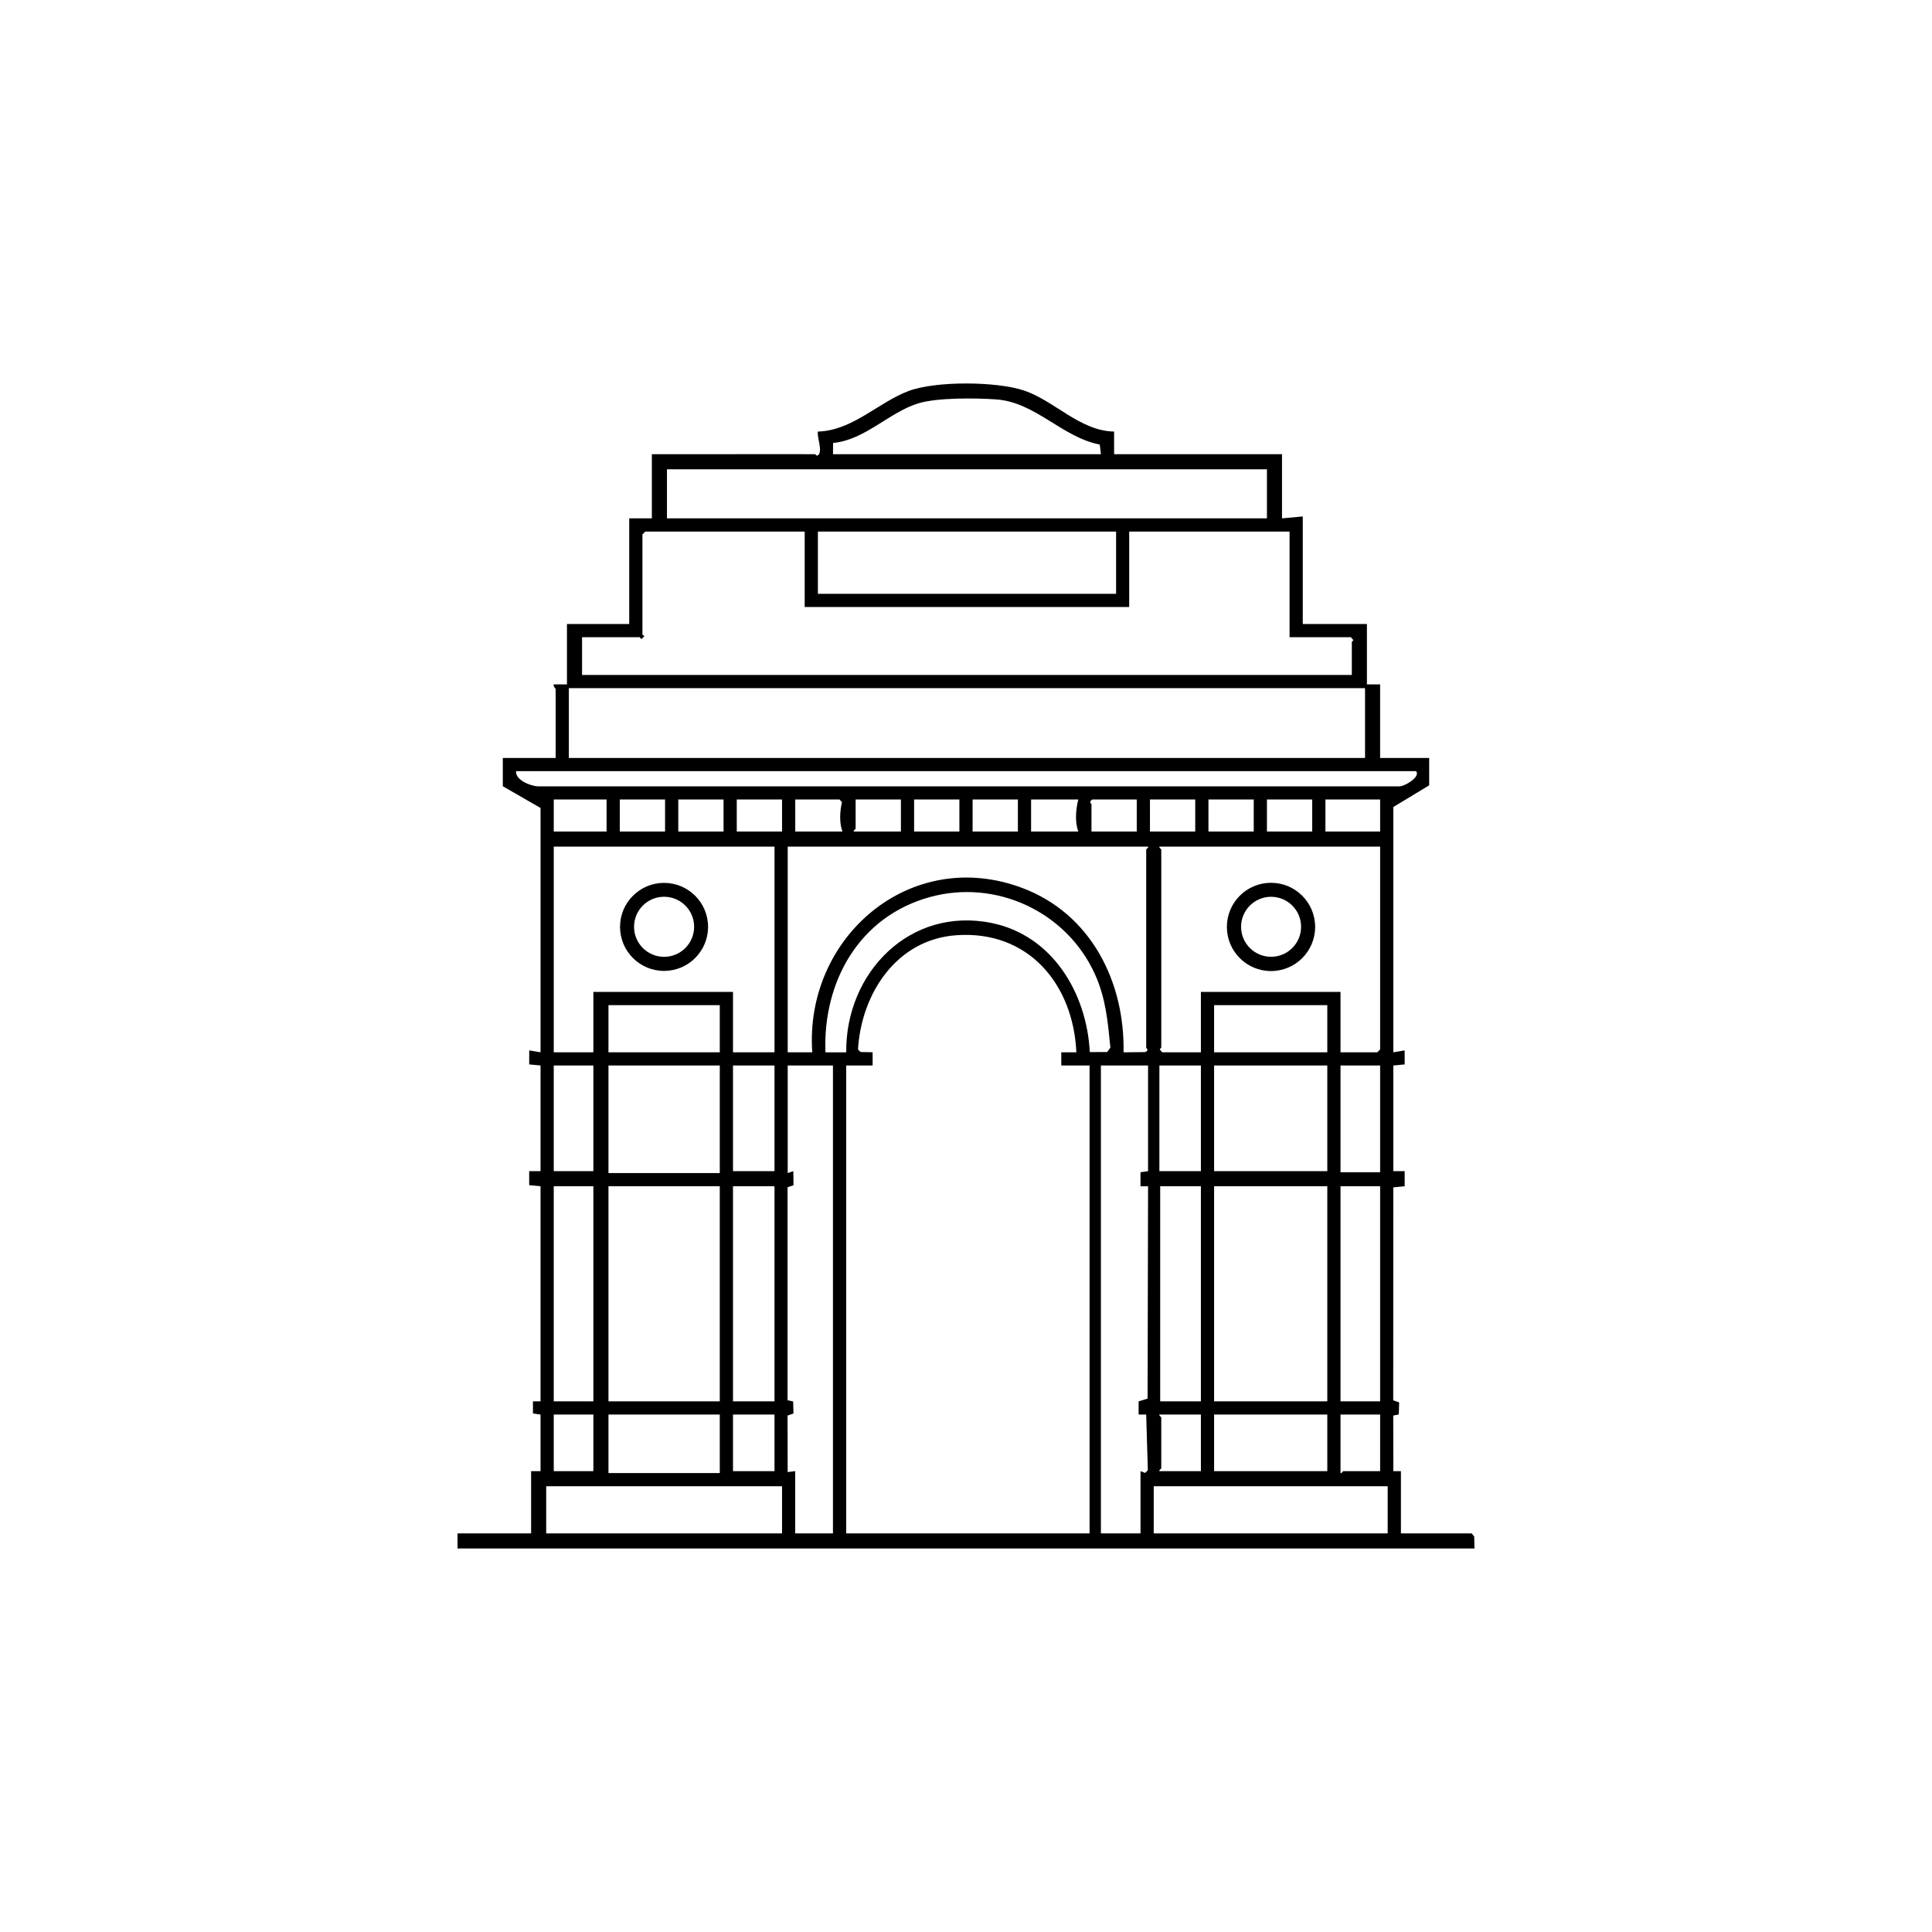 <svg xmlns="http://www.w3.org/2000/svg" id="Layer_1" version="1.1" viewBox="0 0 1024 1024"><path d="M432 240.74c.24 0 .76 1.16 1.51.58 2.77-1.9-.58-9.52-.02-12.58 18.31-.5 31.9-15.37 48.02-21.48 14.31-5.42 46.65-5.17 61.24-.28 16.13 5.41 29.65 21.44 47.75 21.76v12h88.99v34l11-1v57h34v32h7v39h26v14.5l-19 11.5v130l5.99-1 .03 7.42-6.02.58v56h6.01v8.01l-6.02.57-.05 112.88 3.14 1.09-.18 6.39-2.95.61.06 29.46h4.01v32.99h37.5l1.34 1.65.16 6.35H242.5v-8h39v-33h5v-30l-4.02-.58v-6.43h4.02v-114l-6.02-.57v-7.43h6.02v-56l-6.02-.58.03-7.42 5.99 1v-129.5l-20-11.5v-15h28v-36.5c0-.31-1.38-1.41-1-2.49h7v-32.01h33v-56h12v-34c28.82.08 57.67-.1 86.5 0Zm9.5 0h142l-.59-5.11c-20.21-3.97-33.97-22.41-54.86-23.93-10.82-.79-31.08-.97-41.08 2.01-15.52 4.62-28.44 19.5-45.42 21.07l-.04 5.96Zm230 8h-318v26h318v-26Zm-245 33H342l-1.5 1.5v53c0 .31.95.62.98 1l-.98 1.01c-.69 1.12-1.14-.51-1.5-.51h-30.5v20h408v-17.5c0-.25.81-.59.78-1l-1.28-1.5h-32.5v-56h-85v40h-172v-40Zm165.05 0H433.5v33h158.05v-33Zm131.95 83h-422v37h422v-37Zm27 44h-477c-.33 4.72 7.46 7.75 11.45 8.05h456.11c2.79.53 12.23-5.07 9.44-8.05Zm-457 15v17h28v-17h-28Zm59 0h-24v17h24v-17Zm31 0h-24v17h24v-17Zm31 0h-24v17h24v-17Zm32 17c-1.7-4.69-1.39-10.67-.24-15.54l-1.26-1.46h-23.5v17h25Zm31-17h-24v15.5c0 .3-1.27.77-1 1.5h25v-17Zm31 0h-24v17h24v-17Zm31 0h-24v17h24v-17Zm32 0h-25v17h25c-1.86-5.23-1.29-11.62 0-17Zm31 0H579c-2.27 1.39-.5 2.15-.5 2.5v14.5h24v-17Zm31 0h-24v17h24v-17Zm31 0h-24v17h24v-17Zm31 0h-24v17h24v-17Zm36 0h-29v17h29v-17Zm-321 25h-117v109h21v-32h74v32h22v-109Zm198 0h-191v109h13.01c-4.22-60.91 52-109.52 111.52-87.02 36.12 13.65 54.19 49.56 53.47 87.03l11.39-.12c2.48-.93.62-2 .62-2.38v-105c0-.21 1.5-1.14 1-1.5Zm123 0h-117c-.27.73 1 1.2 1 1.5v105c0 .25-.81.59-.78 1l1.28 1.5h20.5v-32h74v32H730l1.5-1.5v-107.5ZM577.61 557.63l9.24-.04 1.68-2.34c-1.37-13.77-2.42-26.11-8.17-38.86-14.94-33.12-52.47-50.66-87.62-40.9-37.36 10.37-56.64 44.72-55.24 82.27h11.01c-.41-42.15 33.65-77.38 77.05-68.56 32.29 6.56 50.47 37.24 52.06 68.44Zm-115.11 7.11h-14v248h129v-248h-15v-7.01h8c-1.64-36.07-25.39-64.71-63.55-62.05-31.78 2.22-50.44 30.92-52.19 60.59l1.38 1.31 6.37.14v7Zm-81-32h-59v25h59v-25Zm322 0h-60v25h60v-25Zm-389 32h-21v56h21v-56Zm8 0v57h59v-57h-59Zm66 0v56h22v-56h-22Zm53 0h-24v57l2.99-1 .08 7.45-3.14 1.1v112.9l2.95.61.18 6.39-3.14 1.09.06 29.95 4-.5v33h20v-248Zm167 0h-25v248h21v-33l2.45.94 1.43-1.41-.87-29.54h-4.02v-6.99l4.76-1.46.25-112.53h-4.01l-.01-7.44 4.02-.58v-55.99Zm28 0h-22v56h22v-56Zm7 0v56h60v-56h-60Zm88 0h-21v56.57h21v-56.57Zm-417 64h-21v114h21v-114Zm8 0v114h59v-114h-59Zm88 0h-22v114h22v-114Zm204.43 0v114h21.57v-114h-21.57Zm28.57 0v114h60v-114h-60Zm88 0h-21v114h21v-114Zm-417 121h-21v30h21v-30Zm8 0v31h59v-31h-59Zm88 0h-22v30h22v-30Zm226 0h-22c-.27.73 1 1.2 1 1.5v27c0 .3-1.27.77-1 1.5h22v-30Zm67 0h-60v30h60v-30Zm28 0h-21v31c.73.27 1.2-1 1.5-1h19.5v-30Zm-317 38h-125v25h125v-25Zm197 0v25h124v-25h-124Z"/><path d="M375.29 491.27c0 12.89-10.45 23.33-23.33 23.33s-23.33-10.45-23.33-23.33 10.45-23.33 23.33-23.33 23.33 10.45 23.33 23.33Zm-7.39-.05c0-8.79-7.13-15.92-15.92-15.92s-15.92 7.13-15.92 15.92 7.13 15.92 15.92 15.92 15.92-7.13 15.92-15.92ZM697.05 491.29c0 12.92-10.47 23.39-23.39 23.39s-23.39-10.47-23.39-23.39 10.47-23.39 23.39-23.39 23.39 10.47 23.39 23.39Zm-7.45-.07c0-8.78-7.12-15.9-15.9-15.9s-15.9 7.12-15.9 15.9 7.12 15.9 15.9 15.9 15.9-7.12 15.9-15.9Z"/></svg>